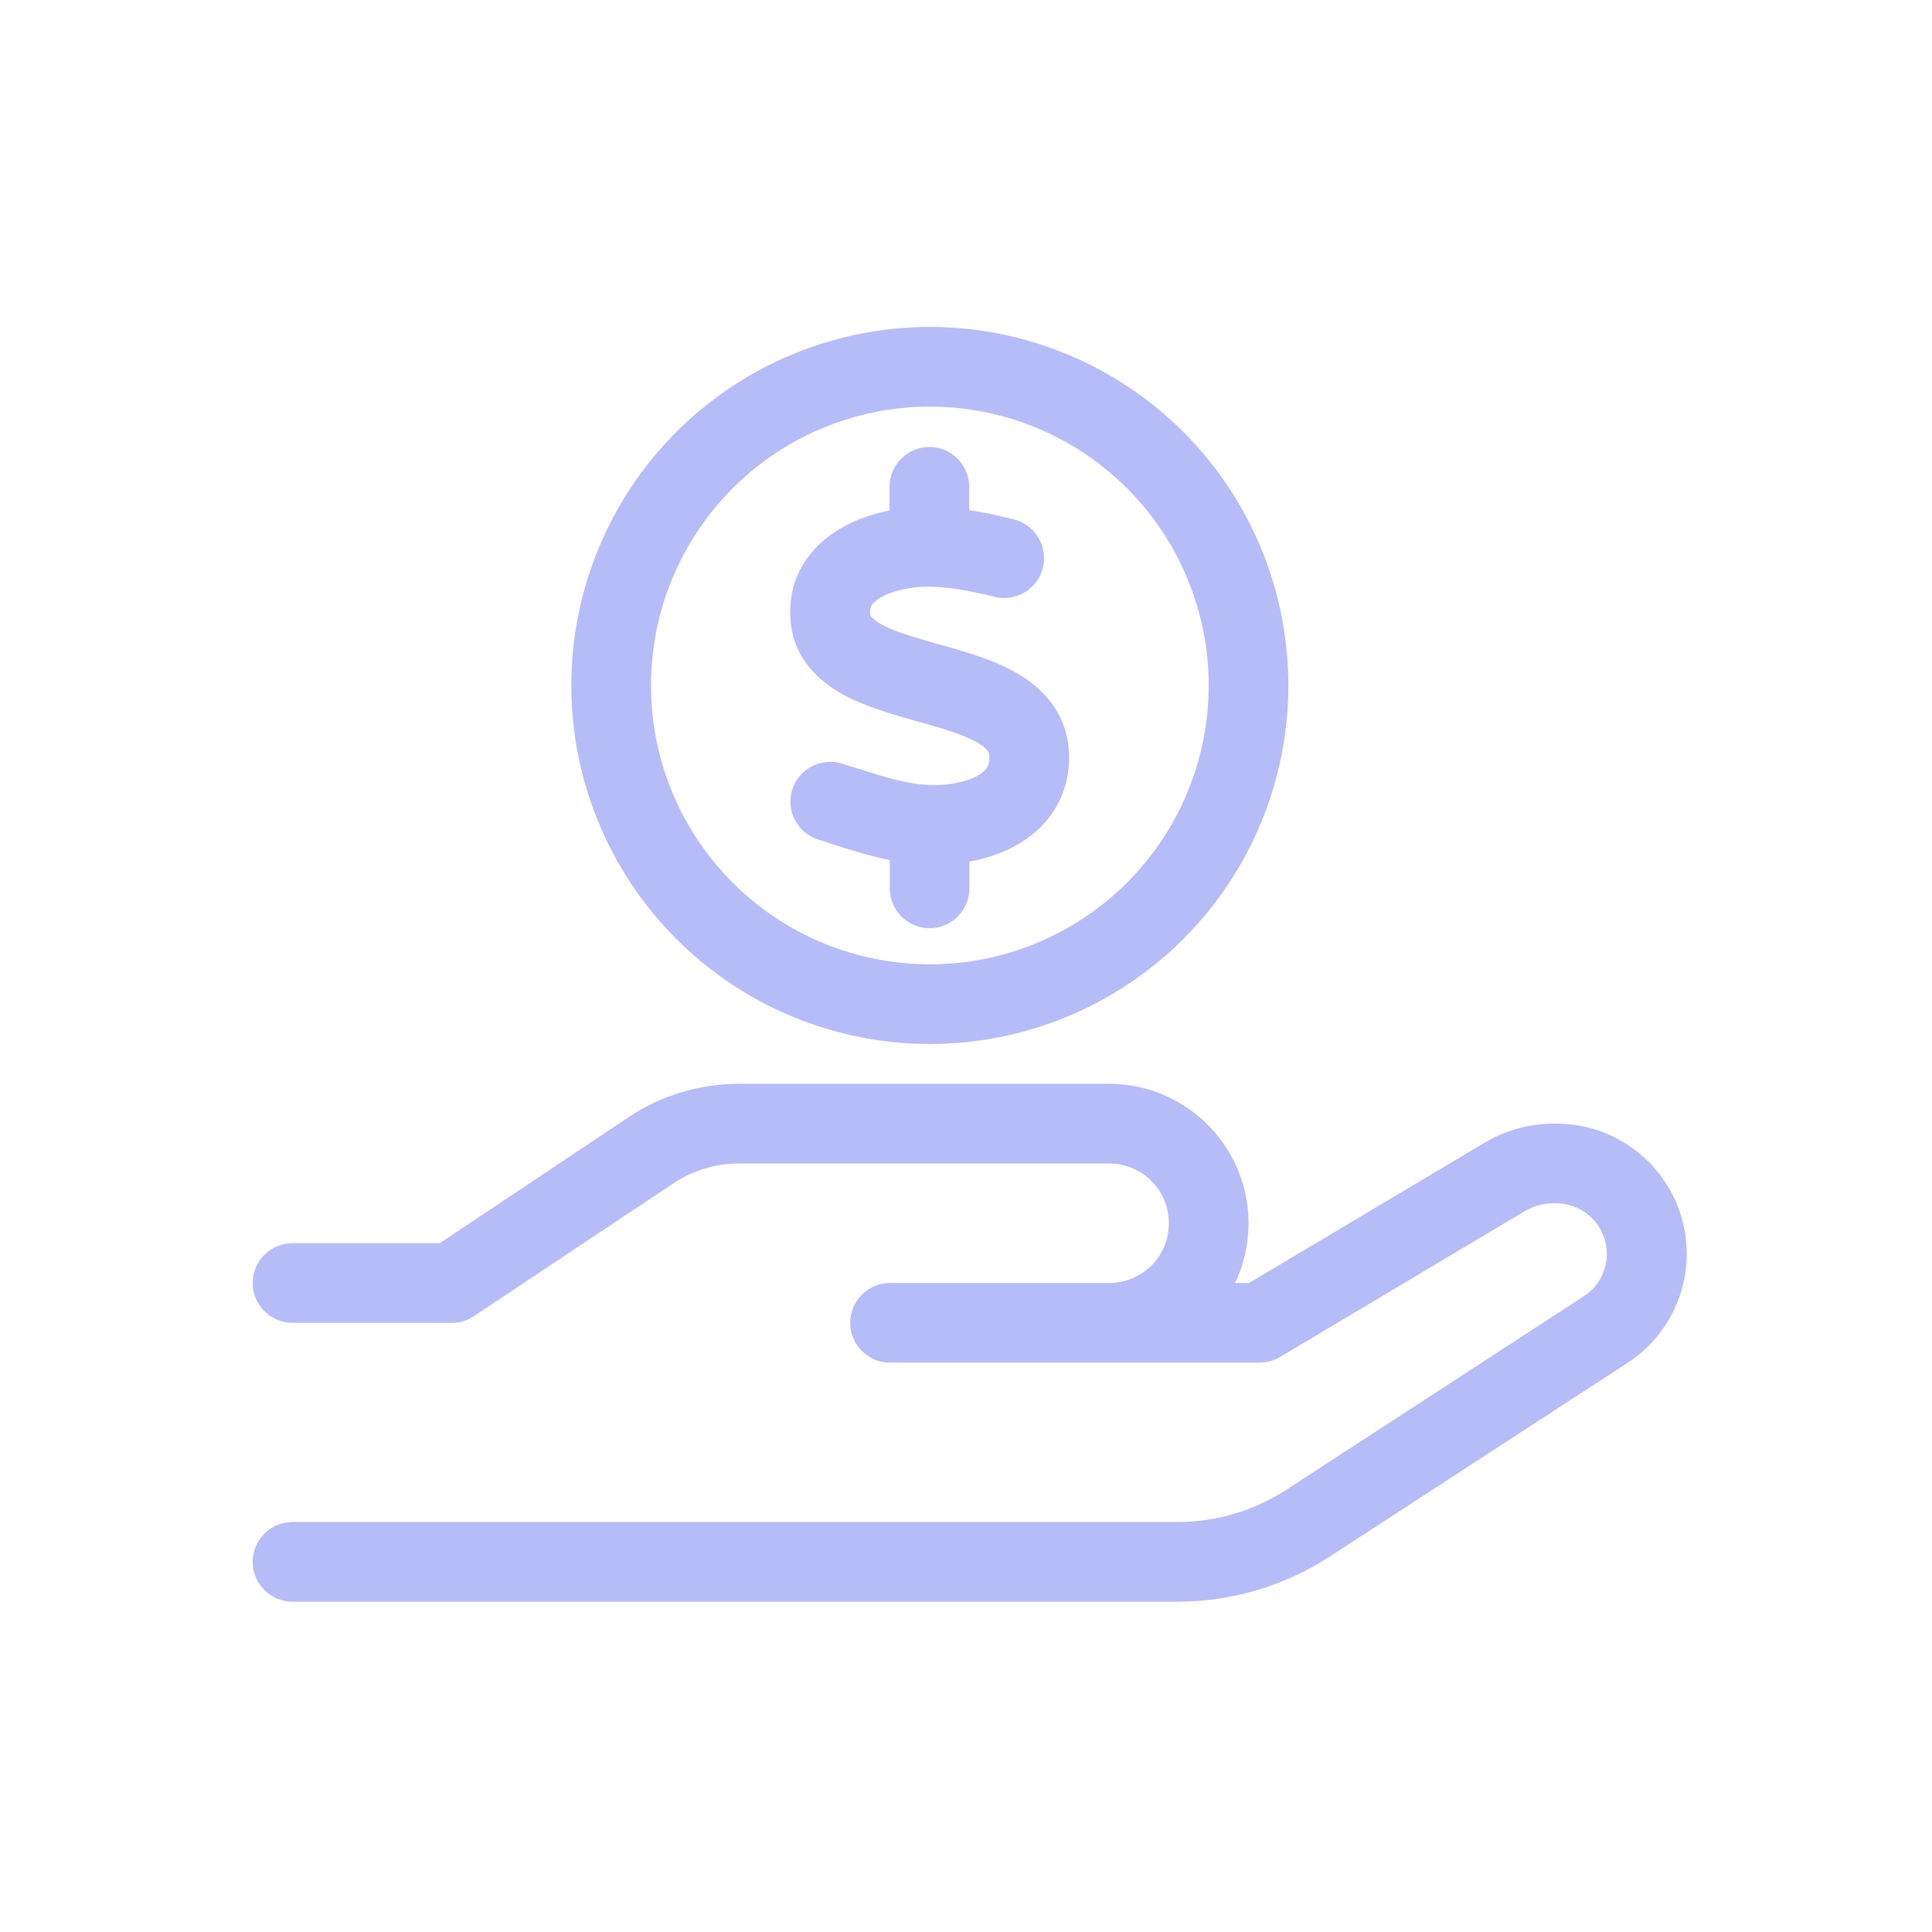<svg width="130" height="130" viewBox="0 0 130 130" fill="none" xmlns="http://www.w3.org/2000/svg">
<path d="M62.567 64.887C67.543 64.887 72.316 62.91 75.835 59.391C79.353 55.873 81.33 51.1 81.33 46.124C81.33 41.148 79.353 36.375 75.835 32.856C72.316 29.338 67.543 27.361 62.567 27.361C57.591 27.361 52.819 29.338 49.3 32.856C45.781 36.375 43.804 41.148 43.804 46.124C43.804 51.1 45.781 55.873 49.3 59.391C52.819 62.91 57.591 64.887 62.567 64.887ZM62.567 22C68.965 22 75.101 24.542 79.625 29.066C84.149 33.59 86.691 39.726 86.691 46.124C86.691 52.522 84.149 58.658 79.625 63.182C75.101 67.706 68.965 70.248 62.567 70.248C56.169 70.248 50.033 67.706 45.509 63.182C40.985 58.658 38.443 52.522 38.443 46.124C38.443 39.726 40.985 33.59 45.509 29.066C50.033 24.542 56.169 22 62.567 22ZM58.681 40.662C58.614 40.78 58.53 40.931 58.547 41.266C58.547 41.266 58.547 41.266 58.547 41.282C58.547 41.349 58.547 41.601 59.351 42.036C60.289 42.539 61.612 42.907 63.355 43.41H63.388C64.946 43.845 66.923 44.415 68.498 45.336C70.206 46.342 71.848 48.034 71.932 50.748C72.016 53.797 70.307 55.84 68.297 56.929C67.325 57.449 66.269 57.784 65.231 57.968V59.777C65.231 61.251 64.025 62.458 62.55 62.458C61.076 62.458 59.87 61.251 59.87 59.777V57.867C58.429 57.583 57.072 57.147 55.9 56.762C55.615 56.661 55.33 56.578 55.062 56.494C53.655 56.058 52.867 54.55 53.303 53.143C53.739 51.736 55.246 50.949 56.654 51.384C56.989 51.485 57.307 51.585 57.625 51.686C59.552 52.289 61.043 52.775 62.634 52.825C63.757 52.858 64.946 52.641 65.733 52.222C66.102 52.021 66.303 51.82 66.403 51.669C66.487 51.535 66.588 51.317 66.571 50.915C66.571 50.681 66.538 50.413 65.784 49.977C64.896 49.458 63.623 49.072 61.897 48.586L61.596 48.503C60.105 48.084 58.279 47.565 56.804 46.777C55.146 45.889 53.353 44.315 53.186 41.634C52.985 38.485 54.861 36.458 56.838 35.402C57.793 34.883 58.848 34.548 59.853 34.347V32.755C59.853 31.281 61.059 30.075 62.534 30.075C64.008 30.075 65.214 31.281 65.214 32.755V34.33C66.269 34.481 67.275 34.715 68.213 34.95C69.654 35.302 70.525 36.759 70.173 38.2C69.821 39.641 68.364 40.512 66.923 40.16C65.365 39.775 63.874 39.49 62.5 39.473C61.462 39.456 60.222 39.691 59.367 40.143C58.965 40.361 58.764 40.562 58.664 40.713L58.681 40.662ZM42.297 75.173C44.491 73.699 47.088 72.928 49.735 72.928H74.629C79.806 72.928 84.011 77.133 84.011 82.309C84.011 83.75 83.692 85.107 83.106 86.33H84.044L99.909 76.882C101.299 76.061 102.891 75.609 104.516 75.609H104.734C109.575 75.609 113.495 79.529 113.495 84.37C113.495 87.335 111.987 90.1 109.508 91.708L89.472 104.741C86.423 106.718 82.871 107.774 79.253 107.774H19.68C18.206 107.774 17 106.567 17 105.093C17 103.619 18.206 102.413 19.68 102.413H79.236C81.833 102.413 84.362 101.659 86.54 100.252L106.576 87.218C107.548 86.598 108.118 85.509 108.118 84.37C108.118 82.494 106.593 80.969 104.717 80.969H104.499C103.846 80.969 103.209 81.154 102.64 81.472L86.138 91.306C85.719 91.557 85.25 91.691 84.764 91.691H74.629H70.609H59.887C58.413 91.691 57.206 90.485 57.206 89.011C57.206 87.536 58.413 86.33 59.887 86.33H70.609H74.629C76.857 86.33 78.65 84.538 78.65 82.309C78.65 80.081 76.857 78.289 74.629 78.289H49.735C48.143 78.289 46.602 78.758 45.279 79.646L31.893 88.558C31.457 88.86 30.938 89.011 30.402 89.011H19.68C18.206 89.011 17 87.804 17 86.33C17 84.856 18.206 83.65 19.68 83.65H29.598L42.297 75.173Z" fill="#B6BCF7"/>
</svg>
